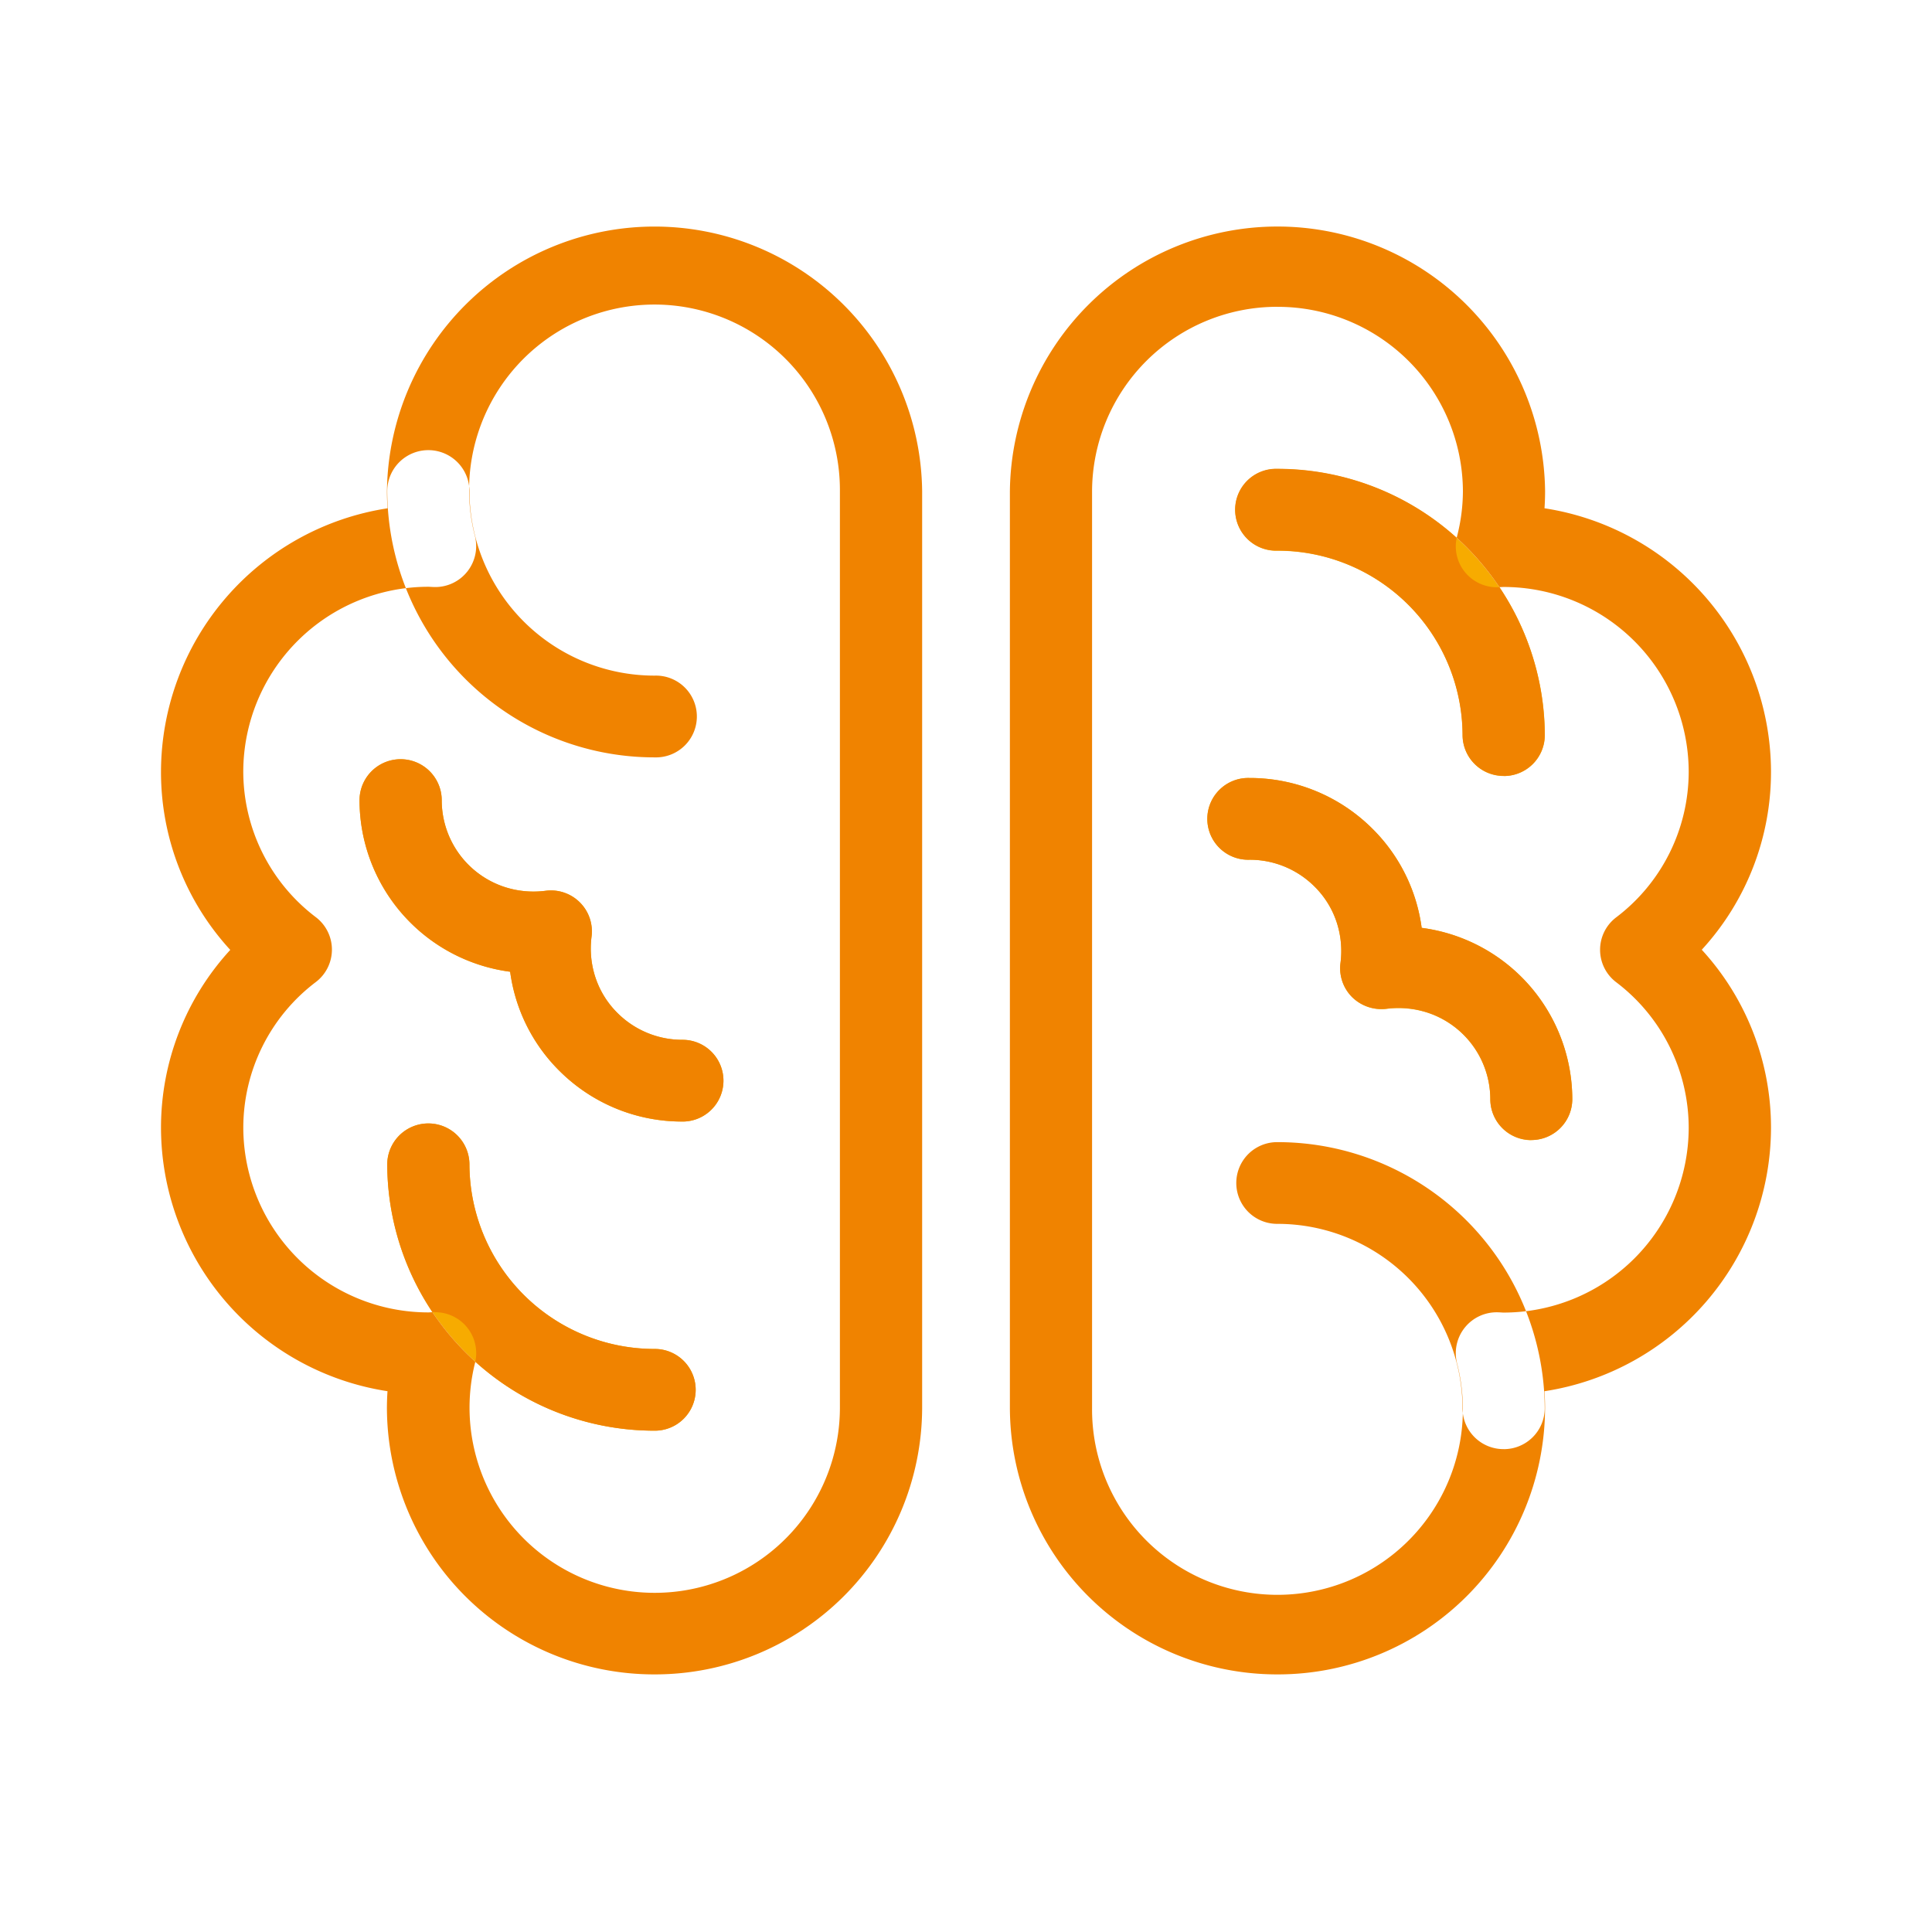 <svg height="60" viewBox="0 0 60 60" width="60" xmlns="http://www.w3.org/2000/svg"><g fill-rule="evenodd" transform="translate(0 -200)"><path d="m20.336 244.431a8.3 8.3 0 0 1 -8.31-8.265 1.276 1.276 0 0 1 2.553 0 5.749 5.749 0 0 0 5.757 5.727 1.269 1.269 0 1 1 0 2.538zm.861-9.6a5.386 5.386 0 0 1 -3.823-1.574 5.331 5.331 0 0 1 -1.53-3.078 5.381 5.381 0 0 1 -4.678-5.324 1.276 1.276 0 0 1 2.553 0 2.835 2.835 0 0 0 1.953 2.692 2.9 2.9 0 0 0 1.27.118 1.272 1.272 0 0 1 1.43 1.423 2.86 2.86 0 0 0 .118 1.261 2.785 2.785 0 0 0 .689 1.113 2.846 2.846 0 0 0 2.018.831 1.269 1.269 0 1 1 .003 2.538zm25.503-10.731a1.272 1.272 0 0 1 -1.276-1.269 5.748 5.748 0 0 0 -5.757-5.727 1.27 1.27 0 1 1 0-2.539 8.3 8.3 0 0 1 8.31 8.266 1.272 1.272 0 0 1 -1.277 1.269zm.86 11.31a1.272 1.272 0 0 1 -1.276-1.269 2.835 2.835 0 0 0 -1.953-2.691 2.914 2.914 0 0 0 -1.27-.118 1.3 1.3 0 0 1 -1.066-.36 1.266 1.266 0 0 1 -.364-1.061 2.872 2.872 0 0 0 -.118-1.265 2.781 2.781 0 0 0 -.689-1.111 2.845 2.845 0 0 0 -2.024-.835 1.27 1.27 0 1 1 0-2.539 5.392 5.392 0 0 1 3.822 1.576 5.32 5.32 0 0 1 1.529 3.078 5.424 5.424 0 0 1 .97.22 5.379 5.379 0 0 1 3.708 5.1 1.272 1.272 0 0 1 -1.271 1.27z" fill="#f7ab00"/><path d="m20.336 223.521a8.3 8.3 0 0 1 -8.31-8.265 1.276 1.276 0 0 1 2.553 0 5.748 5.748 0 0 0 5.757 5.726 1.27 1.27 0 1 1 0 2.539zm0 20.91a8.3 8.3 0 0 1 -8.31-8.265 1.276 1.276 0 0 1 2.553 0 5.749 5.749 0 0 0 5.757 5.727 1.269 1.269 0 1 1 0 2.538zm-.009 7.569a8.3 8.3 0 0 1 -8.311-8.265c0-.175.006-.353.018-.53a8.292 8.292 0 0 1 -7.034-8.168 8.163 8.163 0 0 1 2.151-5.537 8.161 8.161 0 0 1 -2.151-5.546 8.292 8.292 0 0 1 7.035-8.168c-.012-.177-.018-.355-.018-.53a8.311 8.311 0 0 1 16.621 0v28.48a8.3 8.3 0 0 1 -8.311 8.264zm-6.814-11.248a1.271 1.271 0 0 1 1.238 1.58 5.751 5.751 0 1 0 11.333 1.4v-28.48a5.758 5.758 0 1 0 -11.334 1.4 1.271 1.271 0 0 1 -1.256 1.579c-.024 0-.142-.006-.166-.008a5.75 5.75 0 0 0 -5.773 5.725 5.683 5.683 0 0 0 2.255 4.537 1.265 1.265 0 0 1 0 2.012 5.674 5.674 0 0 0 -2.254 4.534 5.749 5.749 0 0 0 5.758 5.727c.019 0 .147-.01.166-.01h.037zm7.683-5.922a5.386 5.386 0 0 1 -3.823-1.574 5.331 5.331 0 0 1 -1.53-3.078 5.381 5.381 0 0 1 -4.678-5.324 1.276 1.276 0 0 1 2.553 0 2.835 2.835 0 0 0 1.953 2.692 2.9 2.9 0 0 0 1.27.118 1.272 1.272 0 0 1 1.43 1.423 2.86 2.86 0 0 0 .118 1.261 2.785 2.785 0 0 0 .689 1.113 2.846 2.846 0 0 0 2.018.831 1.269 1.269 0 1 1 .004 2.539zm25.5 10.174a1.272 1.272 0 0 1 -1.276-1.269 5.749 5.749 0 0 0 -5.757-5.727 1.269 1.269 0 1 1 0-2.538 8.3 8.3 0 0 1 8.31 8.265 1.272 1.272 0 0 1 -1.273 1.27zm0-20.91a1.272 1.272 0 0 1 -1.276-1.269 5.748 5.748 0 0 0 -5.757-5.727 1.27 1.27 0 1 1 0-2.539 8.3 8.3 0 0 1 8.31 8.266 1.272 1.272 0 0 1 -1.273 1.275zm-7.023 27.906a8.3 8.3 0 0 1 -8.31-8.265v-28.48a8.311 8.311 0 0 1 16.621 0c0 .175-.006.353-.018.53a8.292 8.292 0 0 1 7.034 8.169 8.16 8.16 0 0 1 -2.15 5.541 8.165 8.165 0 0 1 2.15 5.542 8.292 8.292 0 0 1 -7.035 8.169c.012.177.018.355.018.53a8.3 8.3 0 0 1 -8.31 8.264zm0-42.472a5.749 5.749 0 0 0 -5.758 5.727v28.48a5.758 5.758 0 1 0 11.334-1.4 1.271 1.271 0 0 1 1.275-1.58c.019 0 .128.006.147.008a5.75 5.75 0 0 0 5.773-5.725 5.678 5.678 0 0 0 -2.254-4.536 1.264 1.264 0 0 1 0-2.011 5.678 5.678 0 0 0 2.254-4.536 5.749 5.749 0 0 0 -5.758-5.726l-.2.009a1.279 1.279 0 0 1 -1-.482 1.265 1.265 0 0 1 -.236-1.1 5.688 5.688 0 0 0 .182-1.4 5.749 5.749 0 0 0 -5.759-5.727zm7.885 25.876a1.272 1.272 0 0 1 -1.276-1.269 2.835 2.835 0 0 0 -1.953-2.691 2.914 2.914 0 0 0 -1.27-.118 1.3 1.3 0 0 1 -1.066-.36 1.266 1.266 0 0 1 -.364-1.061 2.872 2.872 0 0 0 -.118-1.265 2.781 2.781 0 0 0 -.689-1.111 2.845 2.845 0 0 0 -2.022-.829 1.27 1.27 0 1 1 0-2.539 5.392 5.392 0 0 1 3.822 1.576 5.32 5.32 0 0 1 1.529 3.078 5.424 5.424 0 0 1 .97.22 5.379 5.379 0 0 1 3.708 5.1 1.272 1.272 0 0 1 -1.271 1.27z" fill="#f08300"/></g></svg>